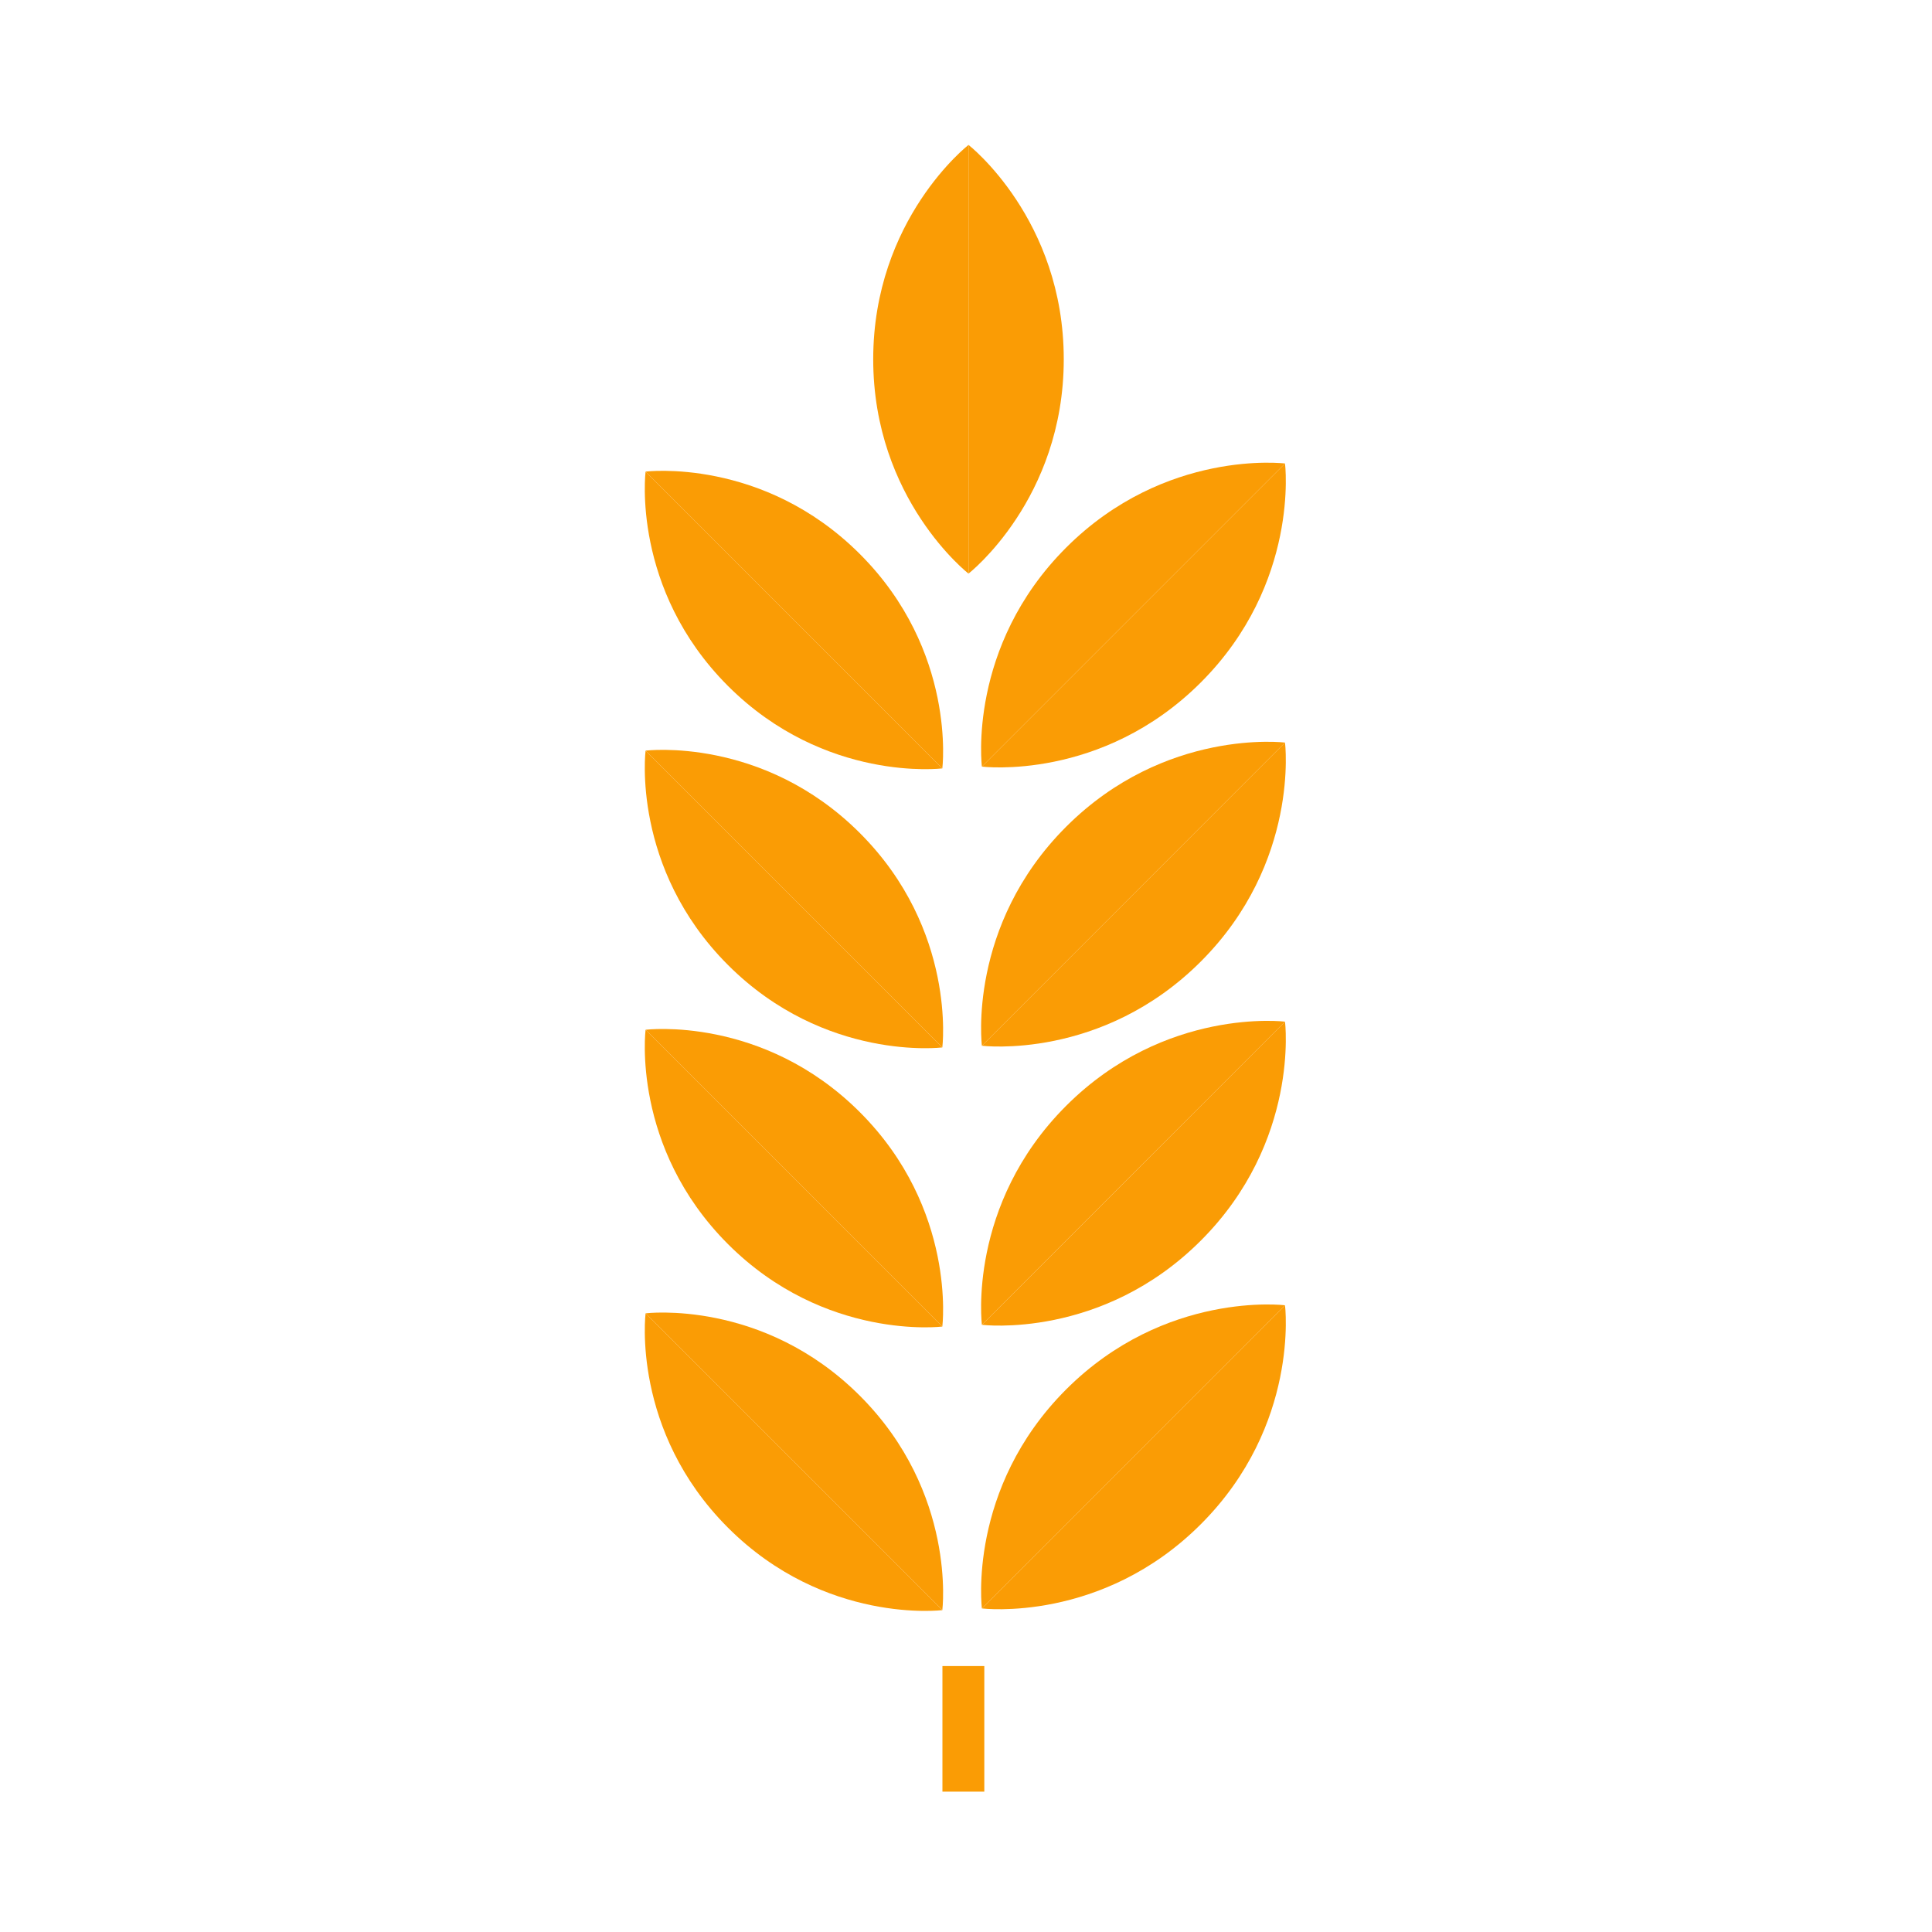 <?xml version="1.0" encoding="UTF-8"?> <svg xmlns="http://www.w3.org/2000/svg" width="40" height="40" viewBox="0 0 40 40" fill="none"><path d="M22.024 7.438C22.024 10.34 20.052 11.876 20.052 11.876C20.052 11.876 20.052 9.889 20.052 7.438C20.052 4.987 20.052 3 20.052 3C20.052 3 22.024 4.536 22.024 7.438Z" fill="#FA9C05"></path><path d="M18.079 7.438C18.079 10.34 20.052 11.876 20.052 11.876C20.052 11.876 20.051 9.889 20.051 7.438C20.051 4.987 20.052 3 20.052 3C20.052 3 18.079 4.536 18.079 7.438Z" fill="#FA9C05"></path><path d="M24.862 31.557C22.81 33.609 20.329 33.301 20.329 33.301C20.329 33.301 21.734 31.896 23.467 30.163C25.2 28.429 26.605 27.024 26.605 27.024C26.605 27.024 26.914 29.505 24.862 31.557Z" fill="#FA9C05"></path><path d="M22.072 28.768C20.02 30.82 20.329 33.301 20.329 33.301C20.329 33.301 21.734 31.896 23.467 30.163C25.2 28.429 26.605 27.024 26.605 27.024C26.605 27.024 24.124 26.716 22.072 28.768Z" fill="#FA9C05"></path><path d="M24.862 25.685C22.81 27.737 20.329 27.429 20.329 27.429C20.329 27.429 21.734 26.024 23.467 24.291C25.2 22.557 26.605 21.152 26.605 21.152C26.605 21.152 26.914 23.633 24.862 25.685Z" fill="#FA9C05"></path><path d="M22.072 22.896C20.02 24.948 20.329 27.429 20.329 27.429C20.329 27.429 21.734 26.023 23.467 24.29C25.2 22.557 26.605 21.152 26.605 21.152C26.605 21.152 24.124 20.844 22.072 22.896Z" fill="#FA9C05"></path><path d="M24.862 19.907C22.81 21.959 20.329 21.651 20.329 21.651C20.329 21.651 21.734 20.246 23.467 18.513C25.2 16.779 26.605 15.374 26.605 15.374C26.605 15.374 26.914 17.855 24.862 19.907Z" fill="#FA9C05"></path><path d="M22.072 17.118C20.02 19.17 20.329 21.651 20.329 21.651C20.329 21.651 21.734 20.246 23.467 18.513C25.2 16.779 26.605 15.374 26.605 15.374C26.605 15.374 24.124 15.066 22.072 17.118Z" fill="#FA9C05"></path><path d="M24.862 14.129C22.81 16.18 20.329 15.872 20.329 15.872C20.329 15.872 21.734 14.467 23.467 12.734C25.2 11.001 26.605 9.596 26.605 9.596C26.605 9.596 26.914 12.077 24.862 14.129Z" fill="#FA9C05"></path><path d="M22.072 11.339C20.02 13.391 20.329 15.872 20.329 15.872C20.329 15.872 21.734 14.467 23.467 12.734C25.2 11.001 26.605 9.596 26.605 9.596C26.605 9.596 24.124 9.287 22.072 11.339Z" fill="#FA9C05"></path><path d="M15.072 31.629C17.081 33.638 19.51 33.336 19.51 33.336C19.51 33.336 18.135 31.96 16.438 30.263C14.741 28.567 13.366 27.191 13.366 27.191C13.366 27.191 13.063 29.62 15.072 31.629Z" fill="#FA9C05"></path><path d="M17.803 28.898C19.812 30.907 19.51 33.336 19.51 33.336C19.51 33.336 18.135 31.96 16.438 30.263C14.741 28.566 13.366 27.191 13.366 27.191C13.366 27.191 15.794 26.889 17.803 28.898Z" fill="#FA9C05"></path><path d="M15.072 19.979C17.081 21.988 19.51 21.686 19.51 21.686C19.51 21.686 18.135 20.31 16.438 18.613C14.741 16.917 13.366 15.541 13.366 15.541C13.366 15.541 13.063 17.97 15.072 19.979Z" fill="#FA9C05"></path><path d="M17.803 17.248C19.812 19.257 19.51 21.686 19.51 21.686C19.51 21.686 18.135 20.31 16.438 18.613C14.741 16.916 13.366 15.541 13.366 15.541C13.366 15.541 15.794 15.239 17.803 17.248Z" fill="#FA9C05"></path><path d="M15.072 25.758C17.081 27.767 19.51 27.465 19.51 27.465C19.51 27.465 18.135 26.089 16.438 24.392C14.741 22.695 13.366 21.32 13.366 21.32C13.366 21.32 13.063 23.749 15.072 25.758Z" fill="#FA9C05"></path><path d="M17.803 23.027C19.812 25.036 19.51 27.465 19.51 27.465C19.51 27.465 18.135 26.089 16.438 24.392C14.741 22.695 13.366 21.32 13.366 21.32C13.366 21.32 15.794 21.018 17.803 23.027Z" fill="#FA9C05"></path><path d="M15.072 14.202C17.081 16.21 19.51 15.909 19.51 15.909C19.51 15.909 18.135 14.533 16.438 12.836C14.741 11.139 13.366 9.764 13.366 9.764C13.366 9.764 13.063 12.193 15.072 14.202Z" fill="#FA9C05"></path><path d="M17.803 11.471C19.812 13.479 19.51 15.909 19.51 15.909C19.51 15.909 18.135 14.533 16.438 12.836C14.741 11.139 13.366 9.764 13.366 9.764C13.366 9.764 15.794 9.462 17.803 11.471Z" fill="#FA9C05"></path><rect x="19.512" y="34.494" width="0.867" height="2.6" fill="#FA9C05"></rect></svg> 